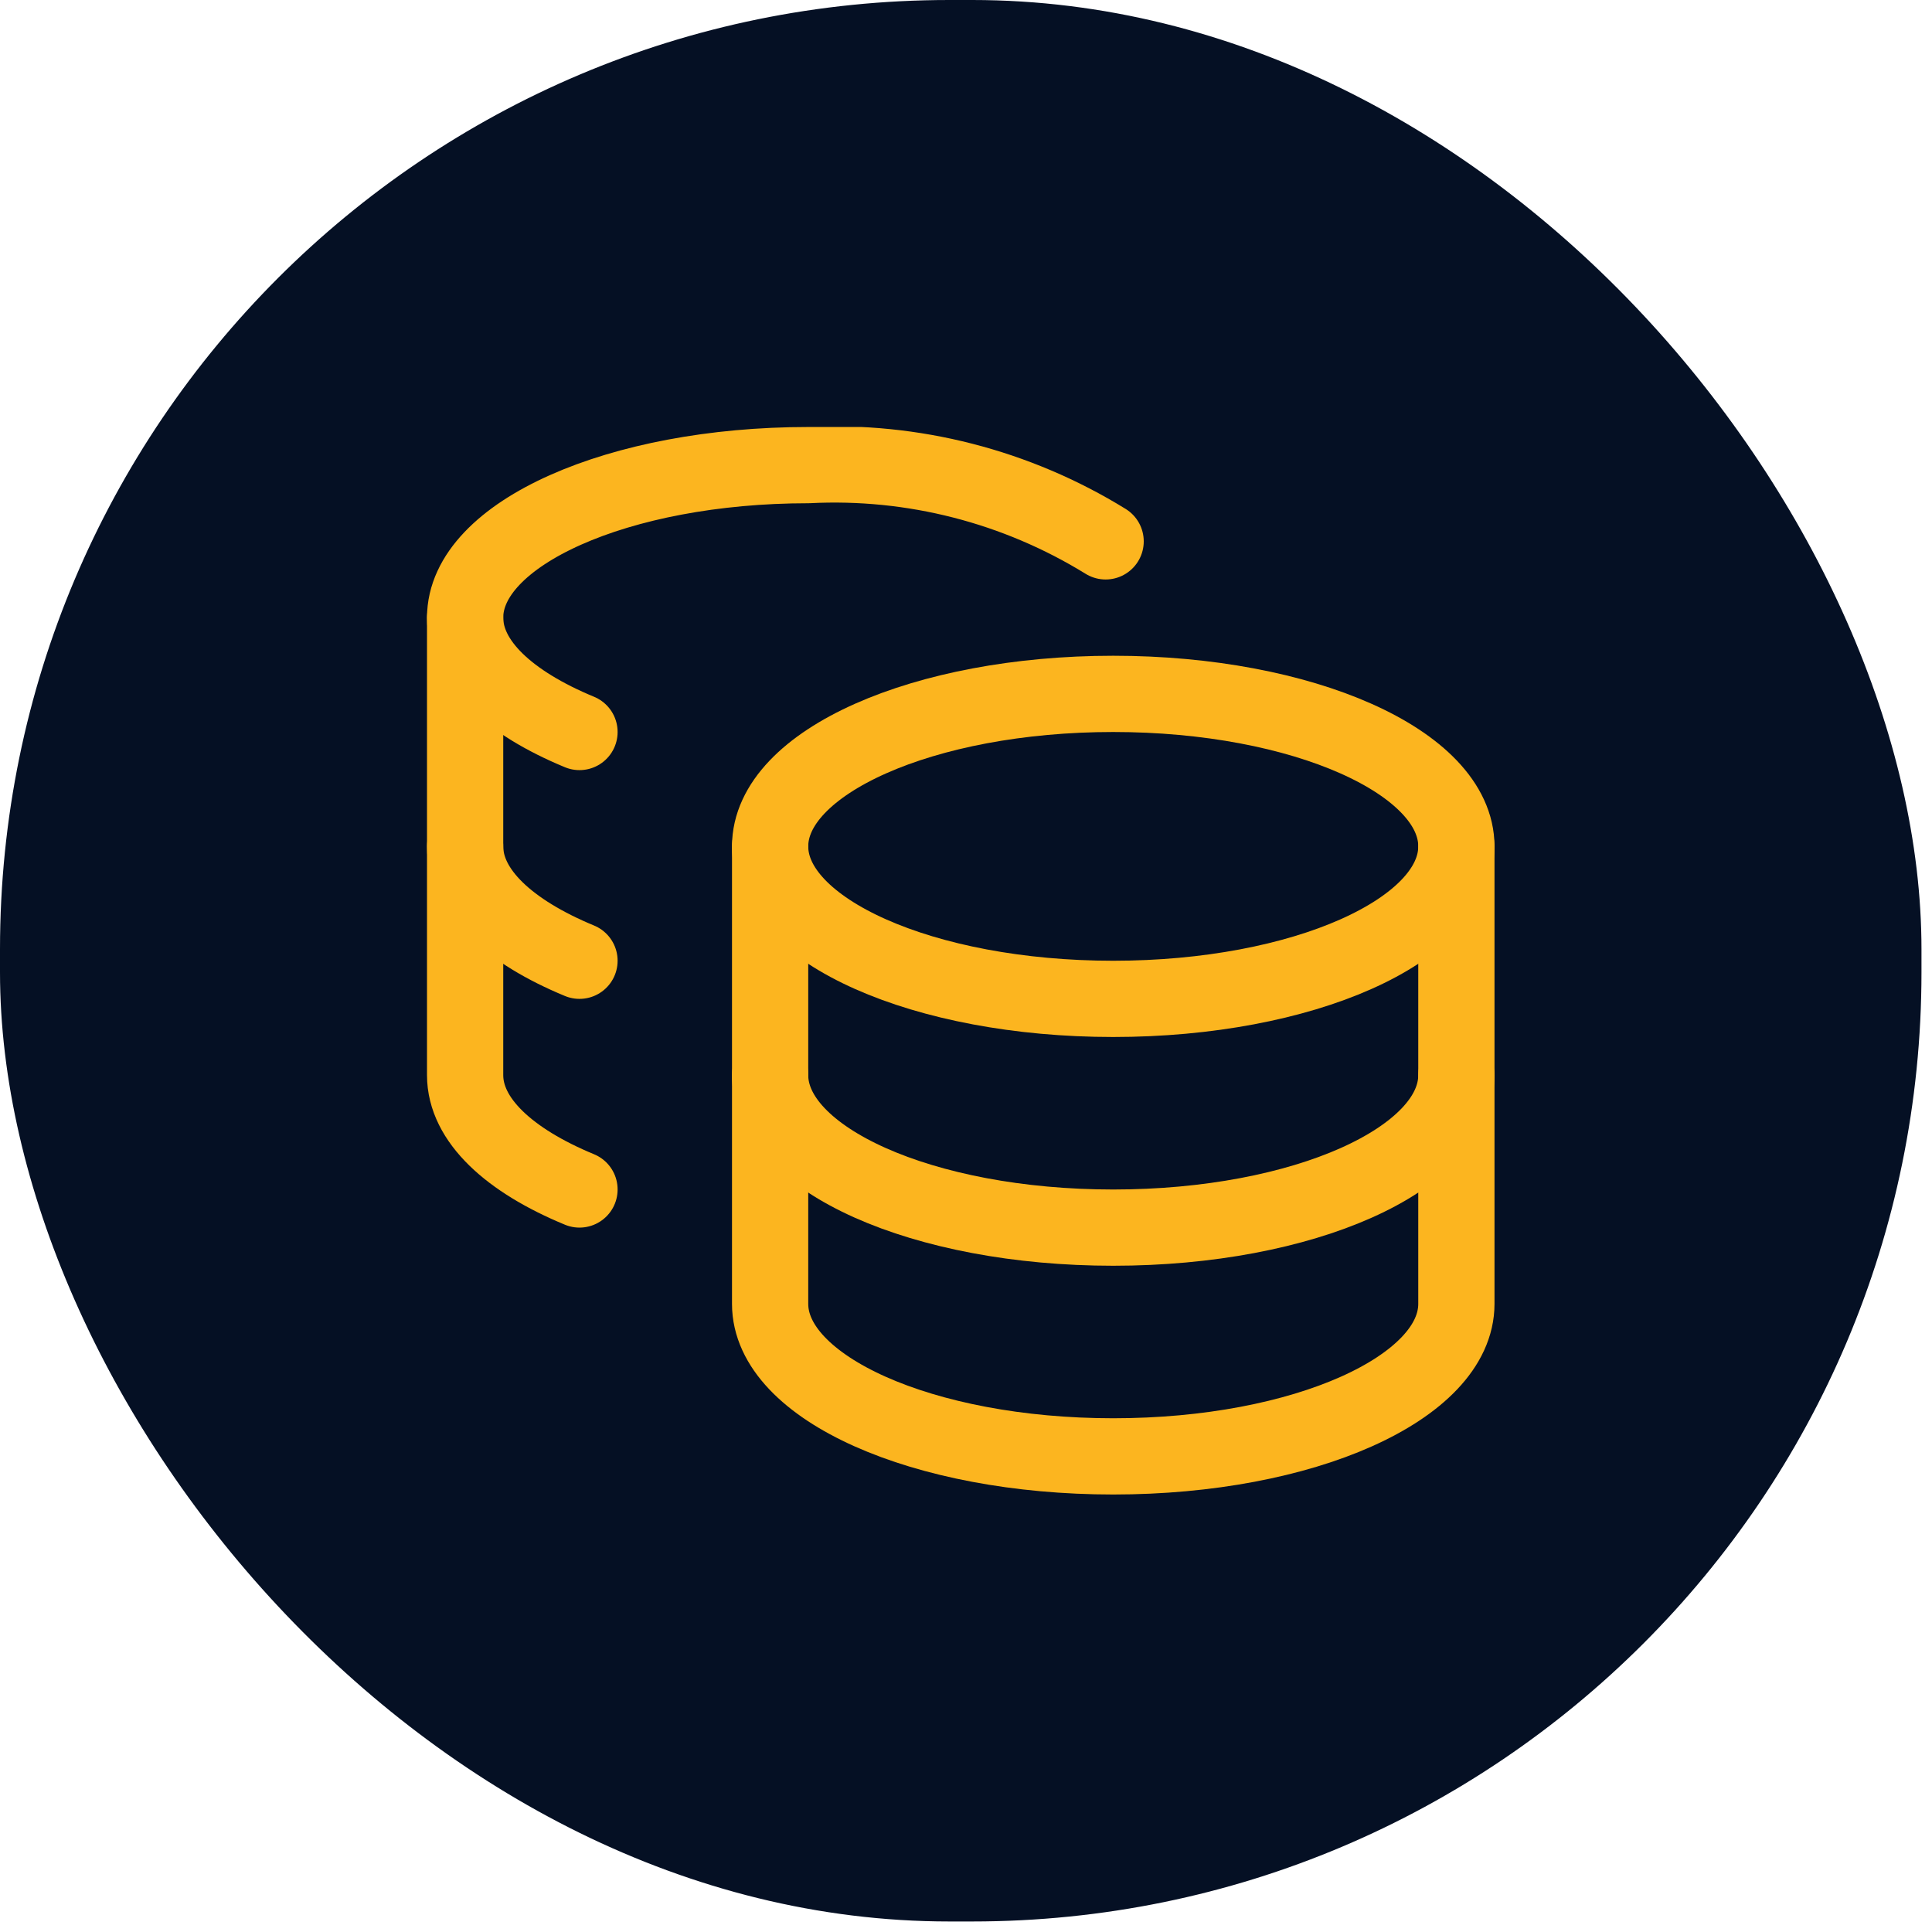 <svg width="67" height="67" viewBox="0 0 67 67" fill="none" xmlns="http://www.w3.org/2000/svg">
<rect width="66.635" height="66.635" rx="32.918" fill="#051024"/>
<g clip-path="url(#clip0_40_42)">
<path d="M38.606 34.64C45.178 34.64 50.506 32.272 50.506 29.352C50.506 26.431 45.178 24.063 38.606 24.063C32.035 24.063 26.707 26.431 26.707 29.352C26.707 32.272 32.035 34.64 38.606 34.64Z" stroke="#FCB51F" stroke-width="2.644" stroke-linecap="round" stroke-linejoin="round"/>
<path d="M26.707 29.352V45.217C26.707 48.126 31.996 50.506 38.606 50.506C45.217 50.506 50.506 48.126 50.506 45.217V29.352" stroke="#FCB51F" stroke-width="2.644" stroke-linecap="round" stroke-linejoin="round"/>
<path d="M50.506 37.284C50.506 40.193 45.217 42.573 38.606 42.573C31.996 42.573 26.707 40.193 26.707 37.284M38.342 18.774C35.252 16.868 31.655 15.945 28.029 16.13C21.445 16.13 16.13 18.51 16.13 21.419C16.13 22.979 17.664 24.38 20.096 25.385" stroke="#FCB51F" stroke-width="2.644" stroke-linecap="round" stroke-linejoin="round"/>
<path d="M20.096 41.25C17.664 40.246 16.13 38.844 16.13 37.284V21.419" stroke="#FCB51F" stroke-width="2.644" stroke-linecap="round" stroke-linejoin="round"/>
<path d="M20.096 33.318C17.664 32.313 16.13 30.912 16.13 29.352" stroke="#FCB51F" stroke-width="2.644" stroke-linecap="round" stroke-linejoin="round"/>
</g>
<defs>
<clipPath id="clip0_40_42">
<rect width="37.02" height="37.02" fill="white" transform="translate(14.808 14.808)"/>
</clipPath>
</defs>
</svg>
